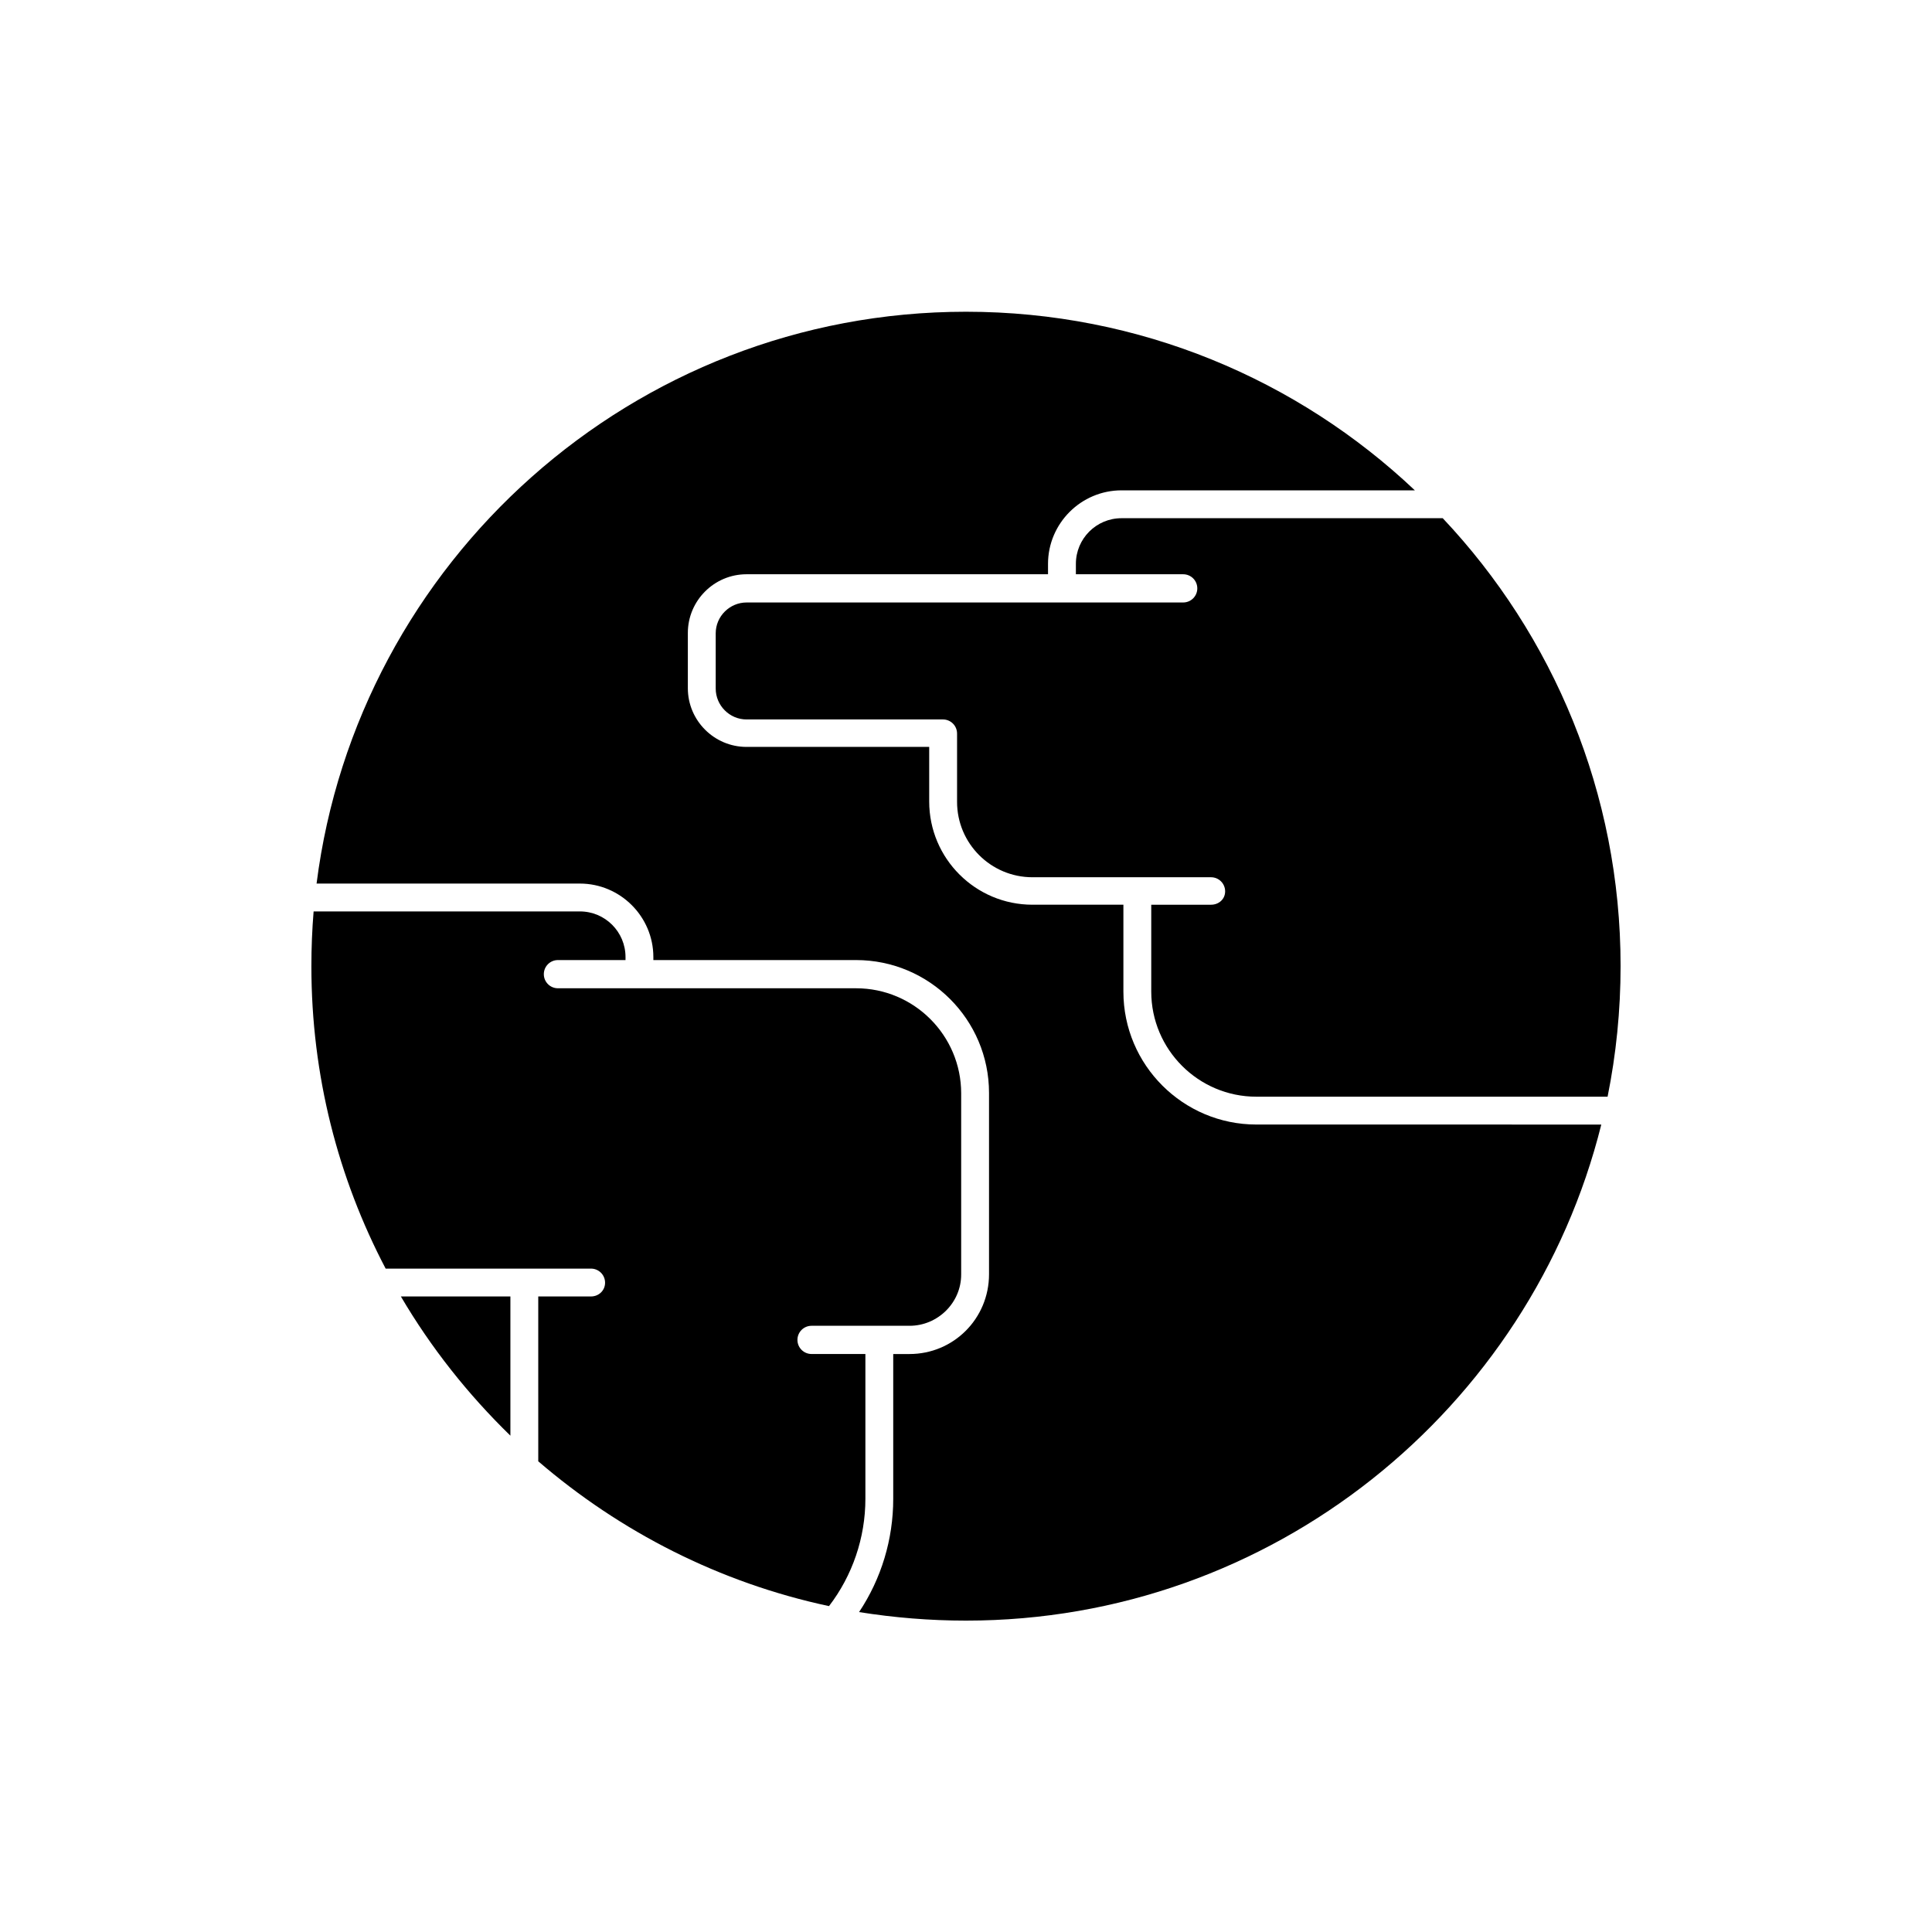 <?xml version="1.0" encoding="UTF-8"?>
<!-- Uploaded to: ICON Repo, www.svgrepo.com, Generator: ICON Repo Mixer Tools -->
<svg fill="#000000" width="800px" height="800px" version="1.1" viewBox="144 144 512 512" xmlns="http://www.w3.org/2000/svg">
 <g>
  <path d="m526.34 281.33h-85.117c-6.691 0-12.102 5.41-12.102 12.102v2.754h28.438c2.066 0 3.738 1.672 3.738 3.738s-1.672 3.738-3.738 3.738l-115.72 0.004c-4.43 0-8.168 3.641-8.168 8.168v14.66c0 4.43 3.641 8.168 8.168 8.168h52.055c2.066 0 3.738 1.672 3.738 3.738v18.105c0 11.02 8.953 19.977 19.977 19.977h47.328c2.066 0 3.738 1.672 3.738 3.738s-1.672 3.543-3.738 3.543h-15.844v23.027c0 15.352 12.496 27.848 27.848 27.848h93.086c2.262-11.219 3.445-22.828 3.445-34.637 0-45.855-17.906-87.676-47.133-118.67z"/>
  <path d="m568.36 442.02c-18.793 75.375-87.184 131.46-168.36 131.46-9.645 0-19.09-0.789-28.34-2.262 5.902-8.855 9.055-19.285 9.055-30.012v-38.375h4.328c11.609 0 21.059-9.348 21.059-21.156v-48.02c0-19.484-15.844-35.227-35.227-35.227h-53.727v-0.789c0-10.727-8.758-19.484-19.484-19.484h-69.77c10.824-85.312 83.836-151.54 172.1-151.54 46.051 0 87.969 18.008 118.96 47.332h-77.734c-10.727 0-19.484 8.758-19.484 19.484v2.754h-79.902c-8.562 0-15.547 6.988-15.547 15.547v14.66c0 8.562 6.988 15.547 15.547 15.547h48.414v14.465c0 15.152 12.301 27.355 27.355 27.355h24.109v23.027c0 19.484 15.844 35.227 35.227 35.227z"/>
  <path d="m279.26 487.57v36.898c-11.219-10.922-21.059-23.32-29.027-36.898z"/>
  <path d="m398.72 433.75v48.02c0 7.477-6.199 13.578-13.676 13.578h-25.977c-2.066 0-3.738 1.672-3.738 3.738 0 2.066 1.672 3.738 3.738 3.738h14.27v38.375c0 10.332-3.445 20.367-9.645 28.438-29.027-6.199-55.301-19.68-77.047-38.375l-0.004-43.688h13.973c2.066 0 3.738-1.574 3.738-3.641s-1.672-3.738-3.738-3.738h-54.414c-12.594-24.008-19.68-51.168-19.68-80.098 0-4.922 0.195-9.742 0.59-14.562h70.555c6.691 0 12.102 5.41 12.102 12.102v0.789h-17.91c-2.066 0-3.738 1.672-3.738 3.738 0 2.066 1.672 3.738 3.738 3.738h79.016c15.352 0 27.848 12.496 27.848 27.848z"/>
 </g>
</svg>